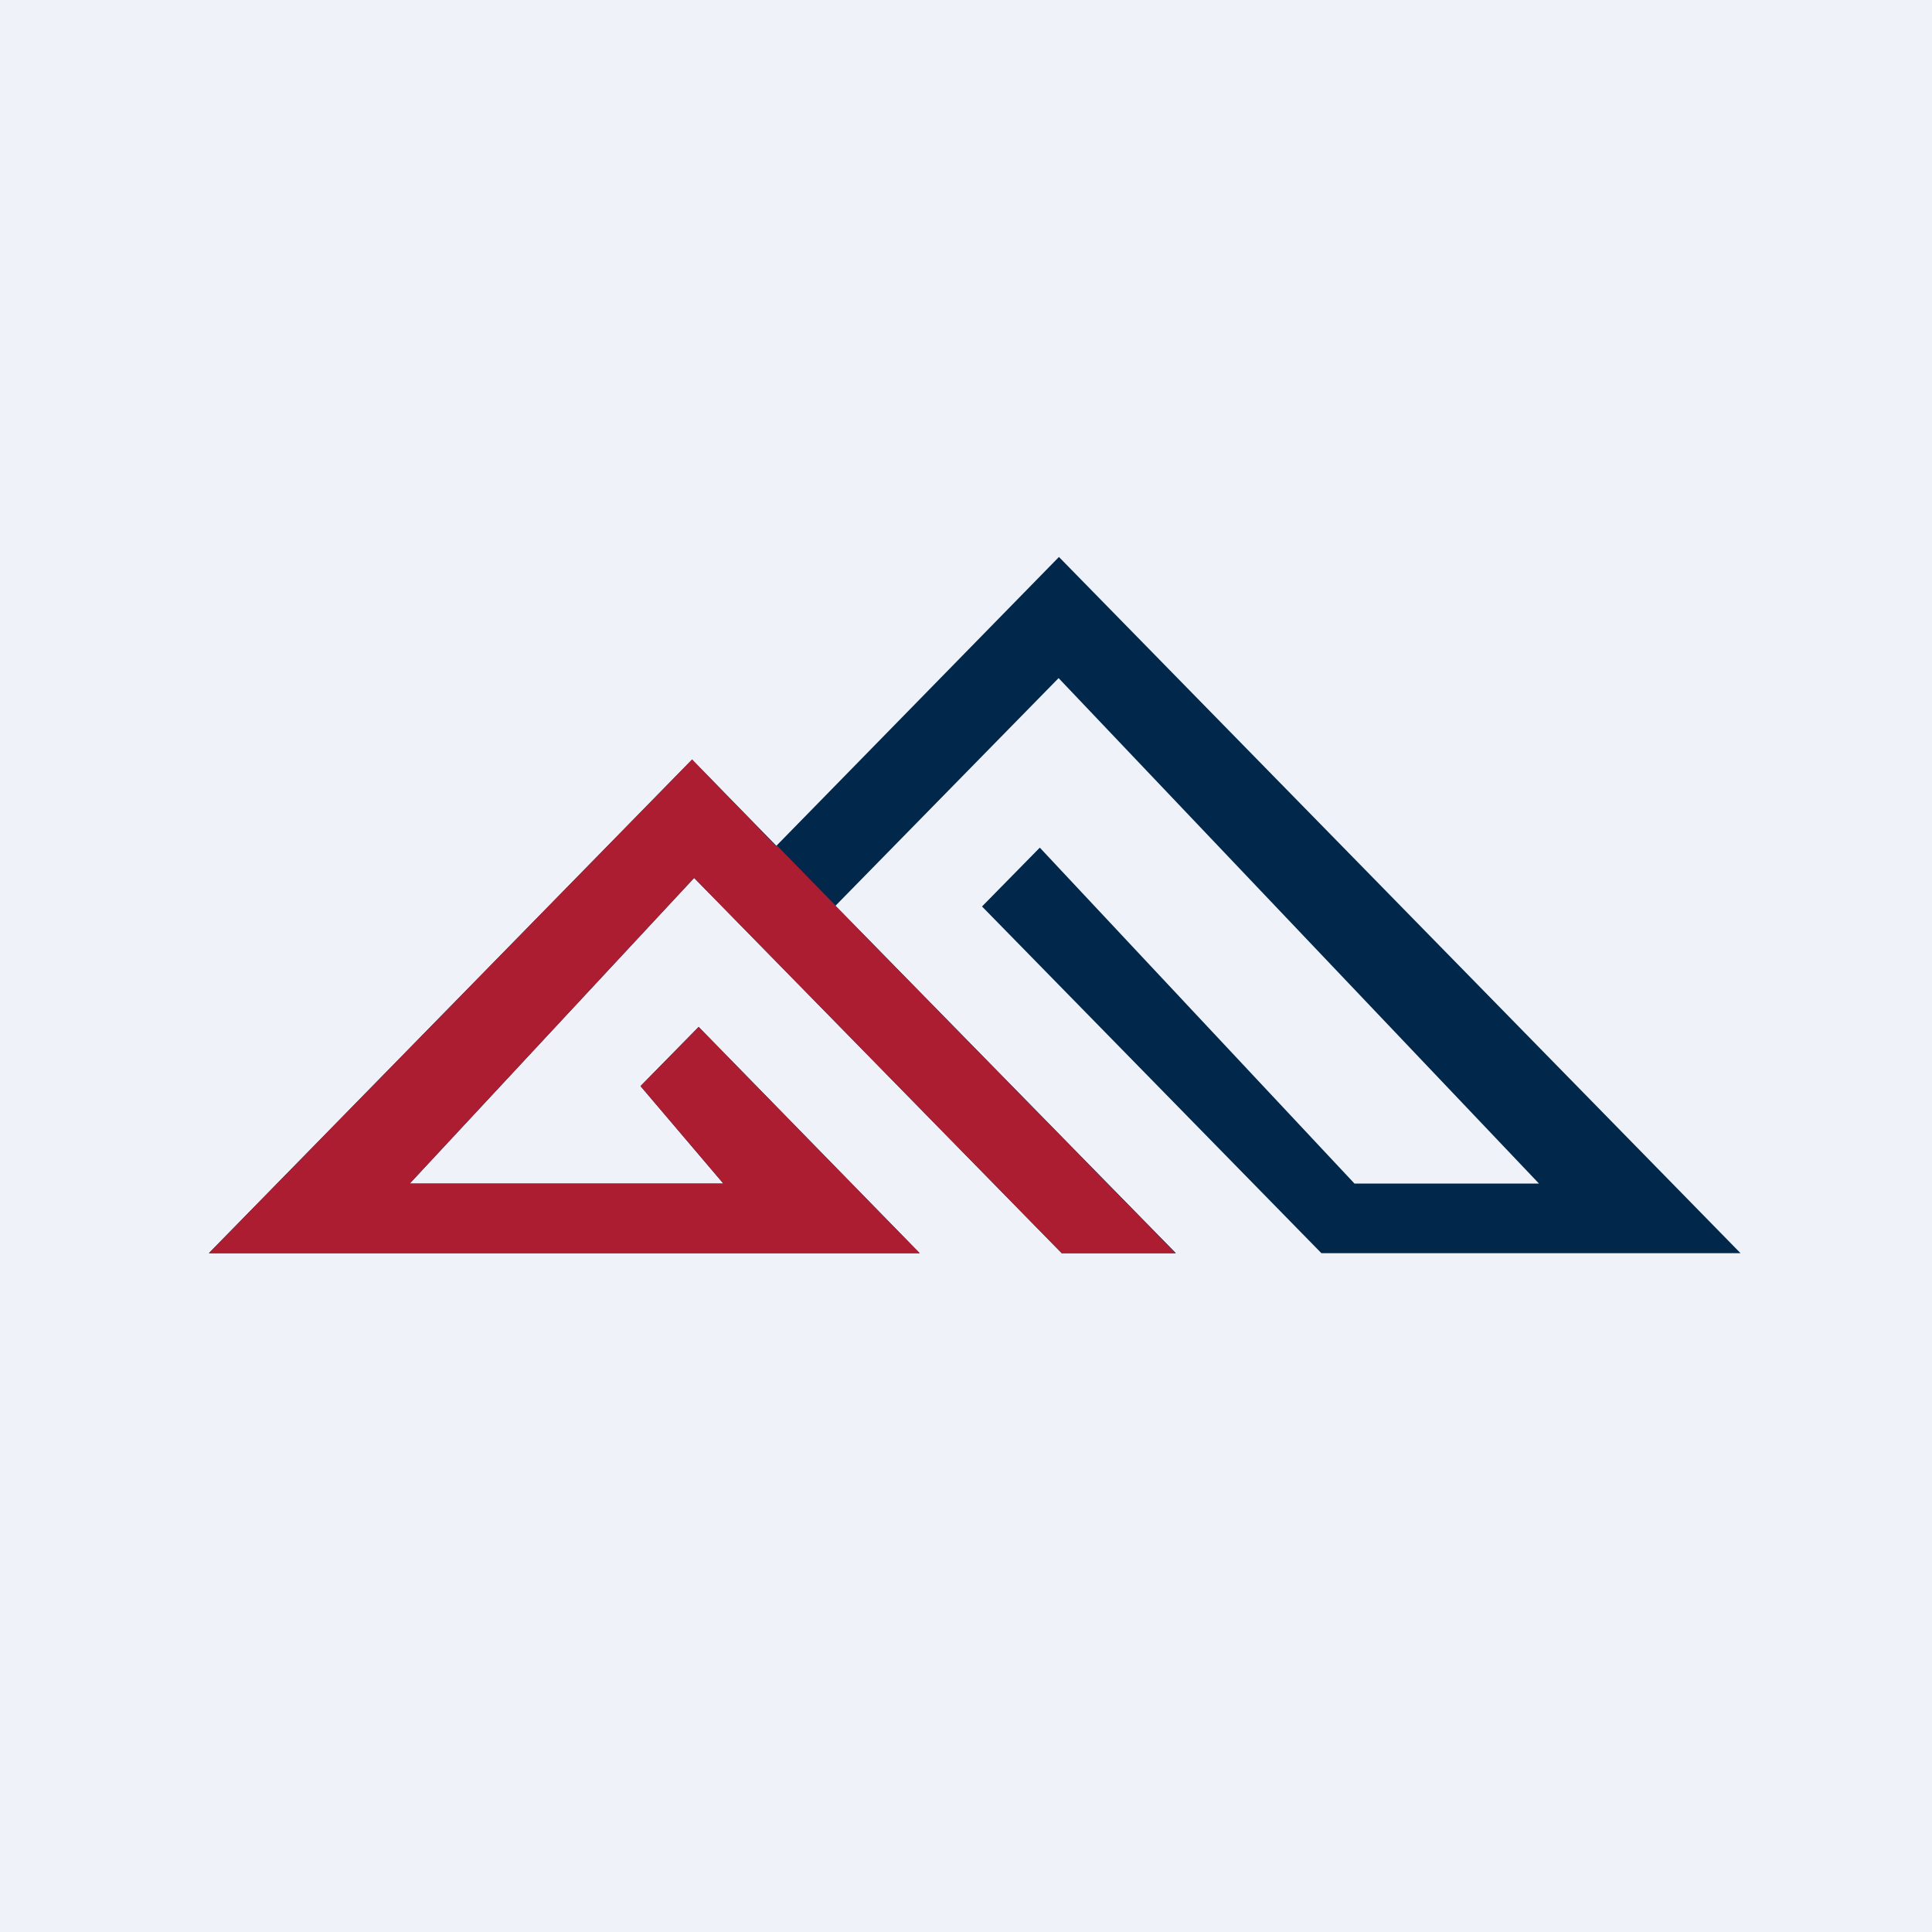 <?xml version="1.0" encoding="UTF-8"?>
<!-- generated by Finnhub -->
<svg viewBox="0 0 55.5 55.5" xmlns="http://www.w3.org/2000/svg">
<path d="M 0,0 H 55.5 V 55.5 H 0 Z" fill="rgb(239, 242, 248)"/>
<path d="M 22.29,24.285 L 19.88,21.82 L 6,36 H 26.42 L 20.07,29.5 L 18.4,31.2 L 20.78,34 H 11.77 L 19.94,25.22 L 30.5,36 H 33.78 L 24,26.02 L 30.41,19.48 L 44.21,34 H 38.91 L 29.87,24.35 L 28.21,26.04 L 37.96,36 H 50 L 30.42,16 L 22.3,24.3 Z" fill="rgb(1, 39, 74)"/>
<path d="M 19.87,21.805 L 22.3,24.31 L 22.32,24.29 L 24,26.01 H 23.99 L 33.77,36 H 30.5 L 19.94,25.22 L 11.77,34 H 20.78 L 18.4,31.2 L 20.07,29.5 L 26.42,36 H 6 L 19.88,21.82 Z" fill="rgb(172, 29, 49)"/>
</svg>
